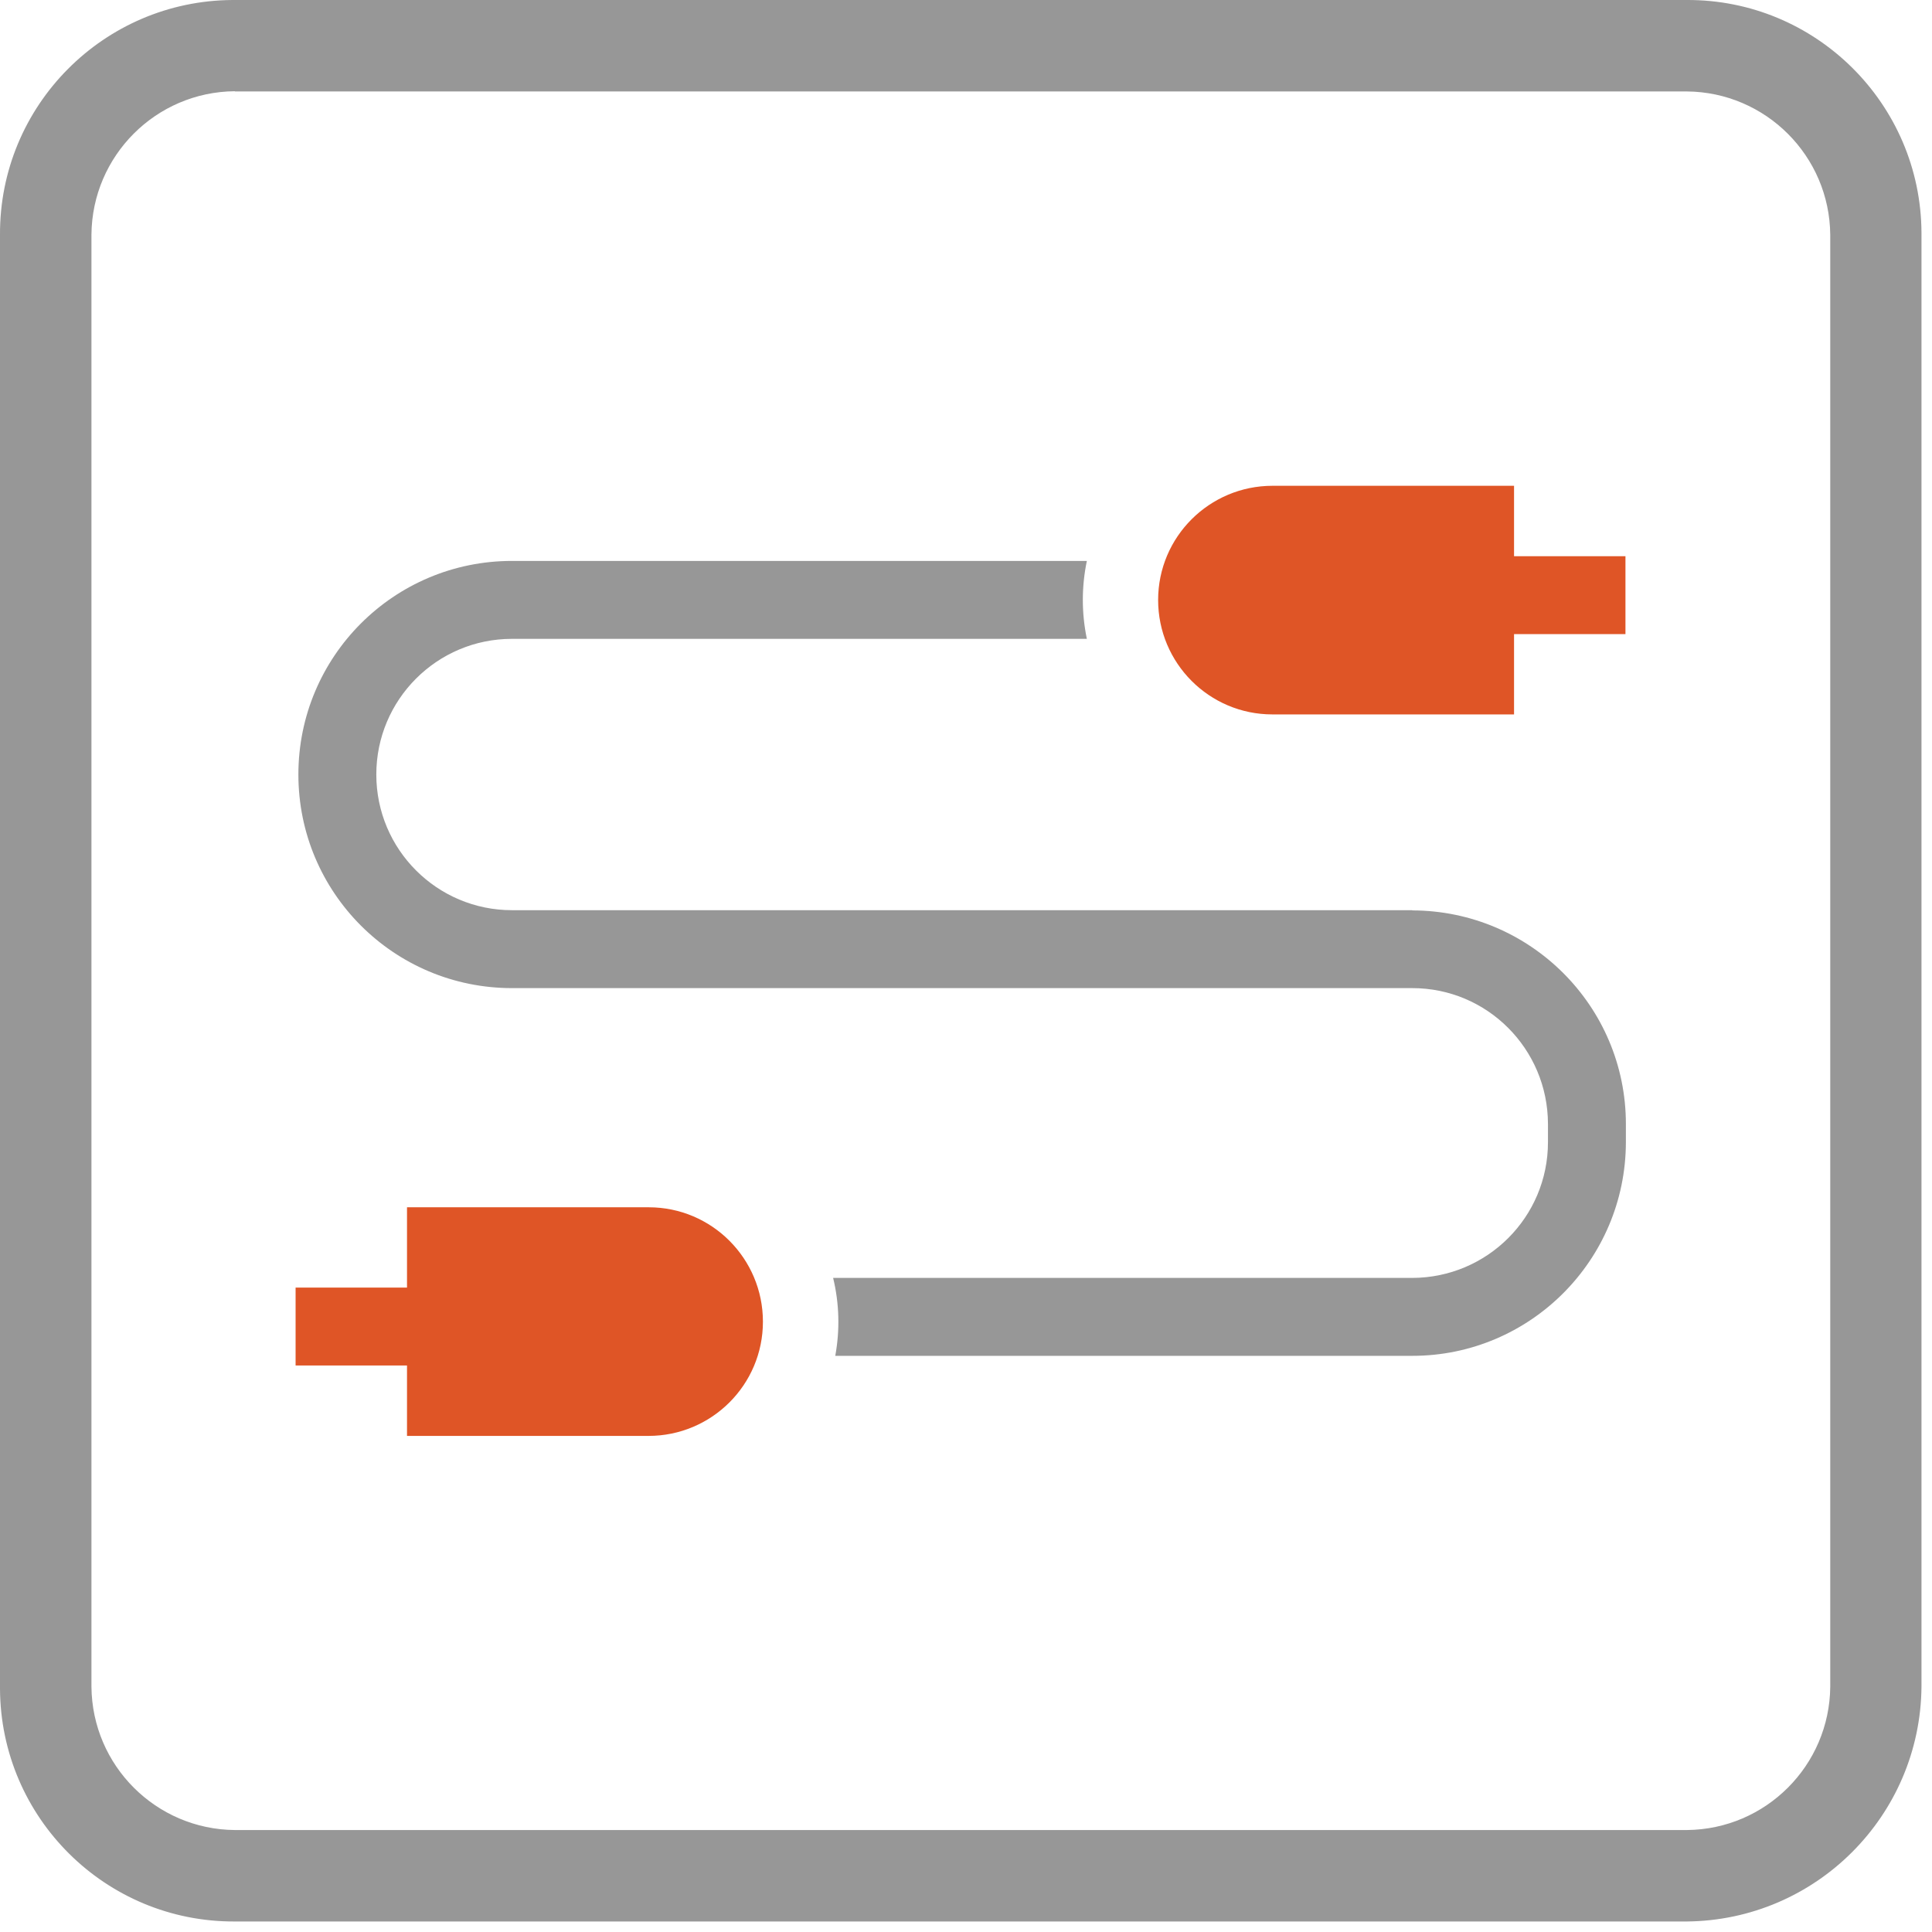 <?xml version="1.0" encoding="UTF-8"?>
<svg id="Layer_1" data-name="Layer 1" xmlns="http://www.w3.org/2000/svg" xmlns:xlink="http://www.w3.org/1999/xlink" viewBox="0 0 90 90">
  <defs>
    <style>
      .cls-1 {
        fill: none;
      }

      .cls-2 {
        fill: #df5526;
      }

      .cls-3 {
        fill: #979797;
      }

      .cls-4 {
        clip-path: url(#clippath);
      }
    </style>
    <clipPath id="clippath">
      <rect class="cls-1" width="90" height="90"/>
    </clipPath>
  </defs>
  <g class="cls-4">
    <g id="Group_134" data-name="Group 134">
      <path id="Path_180" data-name="Path 180" class="cls-3" d="M78.57,89.51H10.94C4.92,89.54.03,84.68,0,78.67c0-.03,0-.06,0-.09V10.94C-.03,4.92,4.83.03,10.84,0c.03,0,.06,0,.09,0h67.64c6.01-.03,10.91,4.83,10.94,10.84,0,.03,0,.06,0,.09v67.64c-.05,6.02-4.92,10.89-10.94,10.94M10.94,4.25c-3.68.03-6.65,3.01-6.68,6.68v67.64c.03,3.68,3.01,6.65,6.68,6.68h67.64c3.68-.03,6.65-3.01,6.68-6.68V10.94c-.03-3.68-3.01-6.65-6.68-6.68H10.94Z"/>
      <path id="Path_181" data-name="Path 181" class="cls-3" d="M65.79,42.4H23.85c-3.49,0-6.32-2.83-6.32-6.32s2.83-6.32,6.32-6.32h26.78c-.25-1.2-.25-2.43,0-3.63h-26.78c-5.5,0-9.95,4.45-9.95,9.95s4.45,9.95,9.95,9.95h41.94c3.49,0,6.31,2.83,6.32,6.32v.86c0,3.49-2.83,6.31-6.32,6.32h-26.98c.29,1.19.32,2.43.1,3.63h26.88c5.49,0,9.94-4.46,9.95-9.95v-.85c0-5.49-4.46-9.94-9.95-9.95Z"/>
      <path id="Path_182" data-name="Path 182" class="cls-2" d="M18.96,66.89h11.25c2.94,0,5.33-2.38,5.33-5.32,0-2.94-2.38-5.33-5.32-5.33h-11.26v3.74h-5.19v3.63h5.19v3.28Z"/>
      <path id="Path_183" data-name="Path 183" class="cls-2" d="M70.53,22.63h-11.25c-2.94,0-5.33,2.38-5.33,5.32,0,2.94,2.38,5.33,5.32,5.33h11.26v-3.74h5.19v-3.63h-5.19v-3.28Z"/>
    </g>
  </g>
</svg>